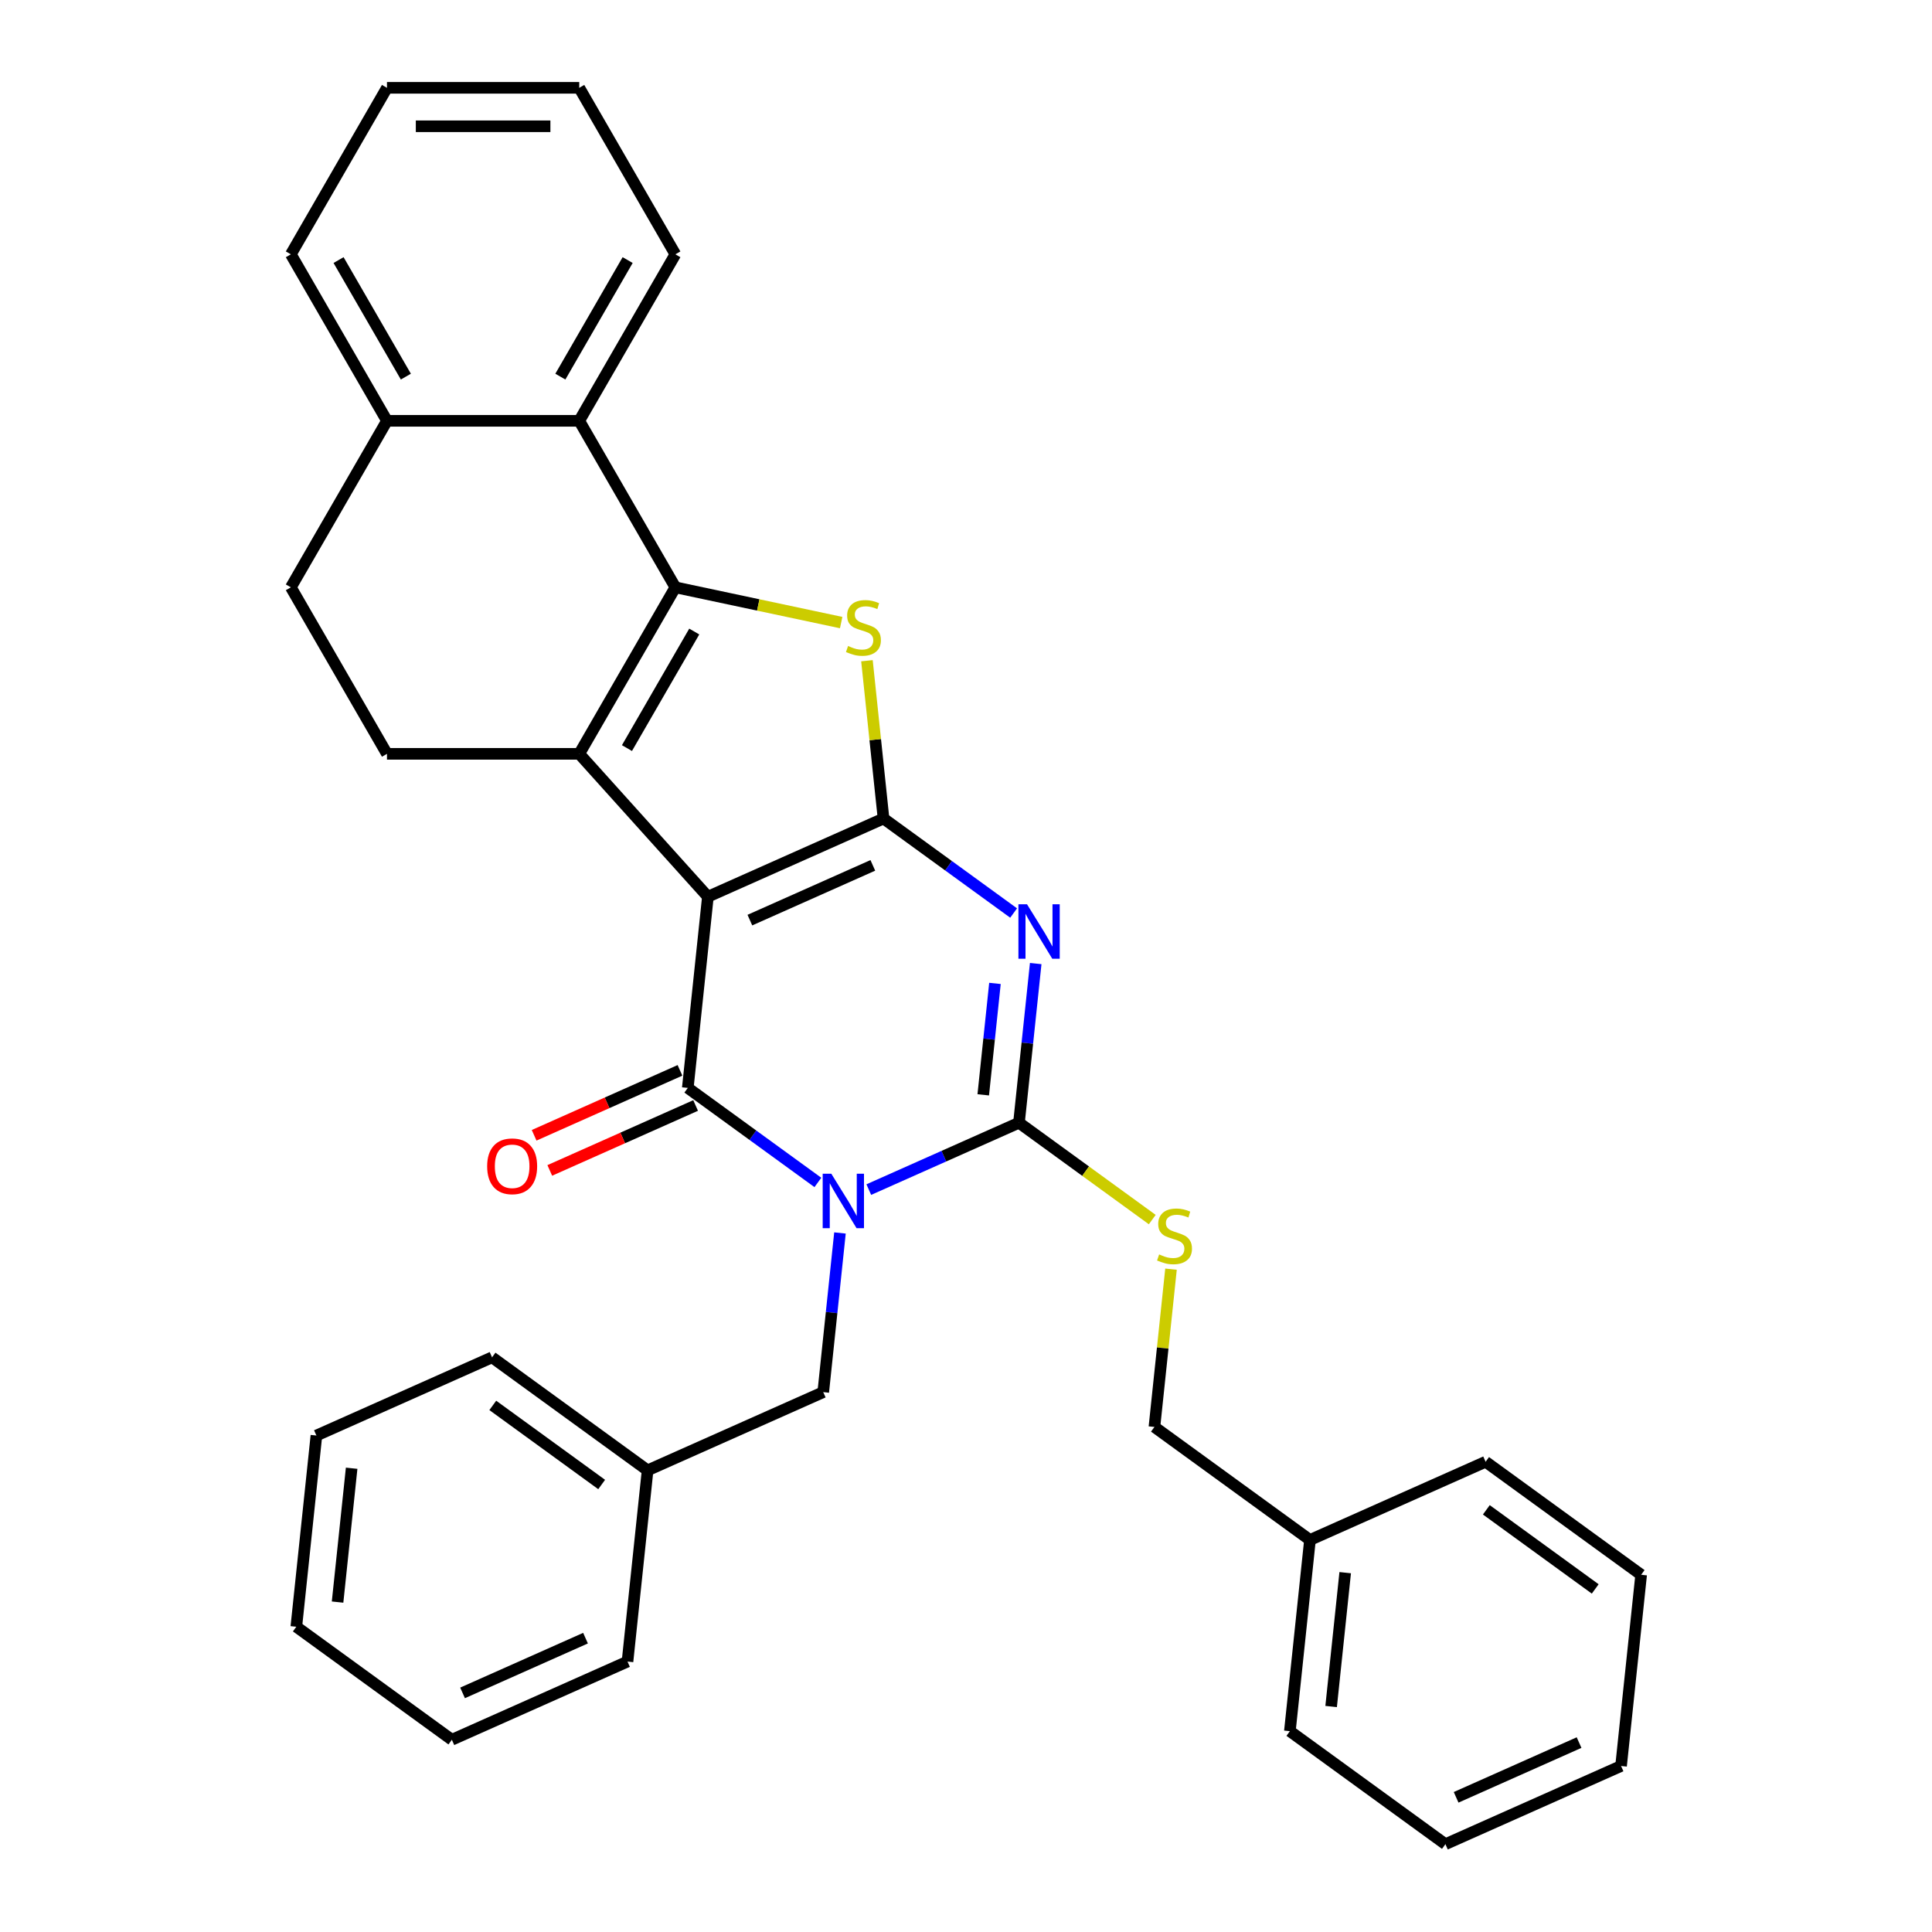<?xml version='1.0' encoding='iso-8859-1'?>
<svg version='1.1' baseProfile='full'
              xmlns='http://www.w3.org/2000/svg'
                      xmlns:rdkit='http://www.rdkit.org/xml'
                      xmlns:xlink='http://www.w3.org/1999/xlink'
                  xml:space='preserve'
width='1000px' height='1000px' viewBox='0 0 1000 1000'>
<!-- END OF HEADER -->
<rect style='opacity:1.0;fill:#FFFFFF;stroke:none' width='1000' height='1000' x='0' y='0'> </rect>
<path class='bond-1' d='M 366.403,464.139 L 457.314,423.662' style='fill:none;fill-rule:evenodd;stroke:#000000;stroke-width:6px;stroke-linecap:butt;stroke-linejoin:miter;stroke-opacity:1' />
<path class='bond-1' d='M 388.135,476.249 L 451.773,447.916' style='fill:none;fill-rule:evenodd;stroke:#000000;stroke-width:6px;stroke-linecap:butt;stroke-linejoin:miter;stroke-opacity:1' />
<path class='bond-2' d='M 366.403,464.139 L 356,563.108' style='fill:none;fill-rule:evenodd;stroke:#000000;stroke-width:6px;stroke-linecap:butt;stroke-linejoin:miter;stroke-opacity:1' />
<path class='bond-5' d='M 366.403,464.139 L 299.814,390.185' style='fill:none;fill-rule:evenodd;stroke:#000000;stroke-width:6px;stroke-linecap:butt;stroke-linejoin:miter;stroke-opacity:1' />
<path class='bond-0' d='M 423.334,612.029 L 389.667,587.569' style='fill:none;fill-rule:evenodd;stroke:#0000FF;stroke-width:6px;stroke-linecap:butt;stroke-linejoin:miter;stroke-opacity:1' />
<path class='bond-0' d='M 389.667,587.569 L 356,563.108' style='fill:none;fill-rule:evenodd;stroke:#000000;stroke-width:6px;stroke-linecap:butt;stroke-linejoin:miter;stroke-opacity:1' />
<path class='bond-4' d='M 449.686,615.736 L 488.553,598.431' style='fill:none;fill-rule:evenodd;stroke:#0000FF;stroke-width:6px;stroke-linecap:butt;stroke-linejoin:miter;stroke-opacity:1' />
<path class='bond-4' d='M 488.553,598.431 L 527.421,581.125' style='fill:none;fill-rule:evenodd;stroke:#000000;stroke-width:6px;stroke-linecap:butt;stroke-linejoin:miter;stroke-opacity:1' />
<path class='bond-11' d='M 434.767,638.181 L 430.437,679.376' style='fill:none;fill-rule:evenodd;stroke:#0000FF;stroke-width:6px;stroke-linecap:butt;stroke-linejoin:miter;stroke-opacity:1' />
<path class='bond-11' d='M 430.437,679.376 L 426.108,720.572' style='fill:none;fill-rule:evenodd;stroke:#000000;stroke-width:6px;stroke-linecap:butt;stroke-linejoin:miter;stroke-opacity:1' />
<path class='bond-3' d='M 457.314,423.662 L 490.981,448.123' style='fill:none;fill-rule:evenodd;stroke:#000000;stroke-width:6px;stroke-linecap:butt;stroke-linejoin:miter;stroke-opacity:1' />
<path class='bond-3' d='M 490.981,448.123 L 524.648,472.583' style='fill:none;fill-rule:evenodd;stroke:#0000FF;stroke-width:6px;stroke-linecap:butt;stroke-linejoin:miter;stroke-opacity:1' />
<path class='bond-7' d='M 457.314,423.662 L 453.022,382.825' style='fill:none;fill-rule:evenodd;stroke:#000000;stroke-width:6px;stroke-linecap:butt;stroke-linejoin:miter;stroke-opacity:1' />
<path class='bond-7' d='M 453.022,382.825 L 448.73,341.988' style='fill:none;fill-rule:evenodd;stroke:#CCCC00;stroke-width:6px;stroke-linecap:butt;stroke-linejoin:miter;stroke-opacity:1' />
<path class='bond-12' d='M 351.953,554.017 L 314.209,570.822' style='fill:none;fill-rule:evenodd;stroke:#000000;stroke-width:6px;stroke-linecap:butt;stroke-linejoin:miter;stroke-opacity:1' />
<path class='bond-12' d='M 314.209,570.822 L 276.466,587.626' style='fill:none;fill-rule:evenodd;stroke:#FF0000;stroke-width:6px;stroke-linecap:butt;stroke-linejoin:miter;stroke-opacity:1' />
<path class='bond-12' d='M 360.048,572.2 L 322.305,589.004' style='fill:none;fill-rule:evenodd;stroke:#000000;stroke-width:6px;stroke-linecap:butt;stroke-linejoin:miter;stroke-opacity:1' />
<path class='bond-12' d='M 322.305,589.004 L 284.561,605.808' style='fill:none;fill-rule:evenodd;stroke:#FF0000;stroke-width:6px;stroke-linecap:butt;stroke-linejoin:miter;stroke-opacity:1' />
<path class='bond-33' d='M 536.081,498.735 L 531.751,539.93' style='fill:none;fill-rule:evenodd;stroke:#0000FF;stroke-width:6px;stroke-linecap:butt;stroke-linejoin:miter;stroke-opacity:1' />
<path class='bond-33' d='M 531.751,539.93 L 527.421,581.125' style='fill:none;fill-rule:evenodd;stroke:#000000;stroke-width:6px;stroke-linecap:butt;stroke-linejoin:miter;stroke-opacity:1' />
<path class='bond-33' d='M 514.988,509.013 L 511.957,537.85' style='fill:none;fill-rule:evenodd;stroke:#0000FF;stroke-width:6px;stroke-linecap:butt;stroke-linejoin:miter;stroke-opacity:1' />
<path class='bond-33' d='M 511.957,537.85 L 508.926,566.686' style='fill:none;fill-rule:evenodd;stroke:#000000;stroke-width:6px;stroke-linecap:butt;stroke-linejoin:miter;stroke-opacity:1' />
<path class='bond-10' d='M 527.421,581.125 L 561.914,606.186' style='fill:none;fill-rule:evenodd;stroke:#000000;stroke-width:6px;stroke-linecap:butt;stroke-linejoin:miter;stroke-opacity:1' />
<path class='bond-10' d='M 561.914,606.186 L 596.407,631.246' style='fill:none;fill-rule:evenodd;stroke:#CCCC00;stroke-width:6px;stroke-linecap:butt;stroke-linejoin:miter;stroke-opacity:1' />
<path class='bond-6' d='M 299.814,390.185 L 349.572,304.002' style='fill:none;fill-rule:evenodd;stroke:#000000;stroke-width:6px;stroke-linecap:butt;stroke-linejoin:miter;stroke-opacity:1' />
<path class='bond-6' d='M 324.514,387.209 L 359.344,326.881' style='fill:none;fill-rule:evenodd;stroke:#000000;stroke-width:6px;stroke-linecap:butt;stroke-linejoin:miter;stroke-opacity:1' />
<path class='bond-9' d='M 299.814,390.185 L 200.299,390.185' style='fill:none;fill-rule:evenodd;stroke:#000000;stroke-width:6px;stroke-linecap:butt;stroke-linejoin:miter;stroke-opacity:1' />
<path class='bond-8' d='M 349.572,304.002 L 299.814,217.82' style='fill:none;fill-rule:evenodd;stroke:#000000;stroke-width:6px;stroke-linecap:butt;stroke-linejoin:miter;stroke-opacity:1' />
<path class='bond-32' d='M 349.572,304.002 L 392.48,313.122' style='fill:none;fill-rule:evenodd;stroke:#000000;stroke-width:6px;stroke-linecap:butt;stroke-linejoin:miter;stroke-opacity:1' />
<path class='bond-32' d='M 392.48,313.122 L 435.388,322.243' style='fill:none;fill-rule:evenodd;stroke:#CCCC00;stroke-width:6px;stroke-linecap:butt;stroke-linejoin:miter;stroke-opacity:1' />
<path class='bond-18' d='M 299.814,217.82 L 349.572,131.637' style='fill:none;fill-rule:evenodd;stroke:#000000;stroke-width:6px;stroke-linecap:butt;stroke-linejoin:miter;stroke-opacity:1' />
<path class='bond-18' d='M 290.041,194.941 L 324.871,134.613' style='fill:none;fill-rule:evenodd;stroke:#000000;stroke-width:6px;stroke-linecap:butt;stroke-linejoin:miter;stroke-opacity:1' />
<path class='bond-34' d='M 299.814,217.82 L 200.299,217.82' style='fill:none;fill-rule:evenodd;stroke:#000000;stroke-width:6px;stroke-linecap:butt;stroke-linejoin:miter;stroke-opacity:1' />
<path class='bond-14' d='M 200.299,390.185 L 150.542,304.002' style='fill:none;fill-rule:evenodd;stroke:#000000;stroke-width:6px;stroke-linecap:butt;stroke-linejoin:miter;stroke-opacity:1' />
<path class='bond-15' d='M 606.113,656.915 L 601.82,697.752' style='fill:none;fill-rule:evenodd;stroke:#CCCC00;stroke-width:6px;stroke-linecap:butt;stroke-linejoin:miter;stroke-opacity:1' />
<path class='bond-15' d='M 601.82,697.752 L 597.528,738.589' style='fill:none;fill-rule:evenodd;stroke:#000000;stroke-width:6px;stroke-linecap:butt;stroke-linejoin:miter;stroke-opacity:1' />
<path class='bond-16' d='M 426.108,720.572 L 335.196,761.048' style='fill:none;fill-rule:evenodd;stroke:#000000;stroke-width:6px;stroke-linecap:butt;stroke-linejoin:miter;stroke-opacity:1' />
<path class='bond-13' d='M 200.299,217.82 L 150.542,304.002' style='fill:none;fill-rule:evenodd;stroke:#000000;stroke-width:6px;stroke-linecap:butt;stroke-linejoin:miter;stroke-opacity:1' />
<path class='bond-19' d='M 200.299,217.82 L 150.542,131.637' style='fill:none;fill-rule:evenodd;stroke:#000000;stroke-width:6px;stroke-linecap:butt;stroke-linejoin:miter;stroke-opacity:1' />
<path class='bond-19' d='M 210.072,194.941 L 175.242,134.613' style='fill:none;fill-rule:evenodd;stroke:#000000;stroke-width:6px;stroke-linecap:butt;stroke-linejoin:miter;stroke-opacity:1' />
<path class='bond-17' d='M 597.528,738.589 L 678.038,797.082' style='fill:none;fill-rule:evenodd;stroke:#000000;stroke-width:6px;stroke-linecap:butt;stroke-linejoin:miter;stroke-opacity:1' />
<path class='bond-20' d='M 335.196,761.048 L 254.687,702.555' style='fill:none;fill-rule:evenodd;stroke:#000000;stroke-width:6px;stroke-linecap:butt;stroke-linejoin:miter;stroke-opacity:1' />
<path class='bond-20' d='M 311.421,768.376 L 255.065,727.431' style='fill:none;fill-rule:evenodd;stroke:#000000;stroke-width:6px;stroke-linecap:butt;stroke-linejoin:miter;stroke-opacity:1' />
<path class='bond-21' d='M 335.196,761.048 L 324.794,860.018' style='fill:none;fill-rule:evenodd;stroke:#000000;stroke-width:6px;stroke-linecap:butt;stroke-linejoin:miter;stroke-opacity:1' />
<path class='bond-22' d='M 678.038,797.082 L 667.636,896.052' style='fill:none;fill-rule:evenodd;stroke:#000000;stroke-width:6px;stroke-linecap:butt;stroke-linejoin:miter;stroke-opacity:1' />
<path class='bond-22' d='M 696.271,814.008 L 688.99,883.287' style='fill:none;fill-rule:evenodd;stroke:#000000;stroke-width:6px;stroke-linecap:butt;stroke-linejoin:miter;stroke-opacity:1' />
<path class='bond-23' d='M 678.038,797.082 L 768.949,756.606' style='fill:none;fill-rule:evenodd;stroke:#000000;stroke-width:6px;stroke-linecap:butt;stroke-linejoin:miter;stroke-opacity:1' />
<path class='bond-24' d='M 349.572,131.637 L 299.814,45.455' style='fill:none;fill-rule:evenodd;stroke:#000000;stroke-width:6px;stroke-linecap:butt;stroke-linejoin:miter;stroke-opacity:1' />
<path class='bond-25' d='M 150.542,131.637 L 200.299,45.455' style='fill:none;fill-rule:evenodd;stroke:#000000;stroke-width:6px;stroke-linecap:butt;stroke-linejoin:miter;stroke-opacity:1' />
<path class='bond-29' d='M 254.687,702.555 L 163.775,743.031' style='fill:none;fill-rule:evenodd;stroke:#000000;stroke-width:6px;stroke-linecap:butt;stroke-linejoin:miter;stroke-opacity:1' />
<path class='bond-28' d='M 324.794,860.018 L 233.883,900.494' style='fill:none;fill-rule:evenodd;stroke:#000000;stroke-width:6px;stroke-linecap:butt;stroke-linejoin:miter;stroke-opacity:1' />
<path class='bond-28' d='M 303.062,847.907 L 239.424,876.241' style='fill:none;fill-rule:evenodd;stroke:#000000;stroke-width:6px;stroke-linecap:butt;stroke-linejoin:miter;stroke-opacity:1' />
<path class='bond-26' d='M 667.636,896.052 L 748.145,954.545' style='fill:none;fill-rule:evenodd;stroke:#000000;stroke-width:6px;stroke-linecap:butt;stroke-linejoin:miter;stroke-opacity:1' />
<path class='bond-27' d='M 768.949,756.606 L 849.458,815.099' style='fill:none;fill-rule:evenodd;stroke:#000000;stroke-width:6px;stroke-linecap:butt;stroke-linejoin:miter;stroke-opacity:1' />
<path class='bond-27' d='M 769.327,781.482 L 825.683,822.427' style='fill:none;fill-rule:evenodd;stroke:#000000;stroke-width:6px;stroke-linecap:butt;stroke-linejoin:miter;stroke-opacity:1' />
<path class='bond-35' d='M 299.814,45.455 L 200.299,45.455' style='fill:none;fill-rule:evenodd;stroke:#000000;stroke-width:6px;stroke-linecap:butt;stroke-linejoin:miter;stroke-opacity:1' />
<path class='bond-35' d='M 284.887,65.358 L 215.226,65.358' style='fill:none;fill-rule:evenodd;stroke:#000000;stroke-width:6px;stroke-linecap:butt;stroke-linejoin:miter;stroke-opacity:1' />
<path class='bond-37' d='M 748.145,954.545 L 839.056,914.069' style='fill:none;fill-rule:evenodd;stroke:#000000;stroke-width:6px;stroke-linecap:butt;stroke-linejoin:miter;stroke-opacity:1' />
<path class='bond-37' d='M 753.686,930.292 L 817.324,901.958' style='fill:none;fill-rule:evenodd;stroke:#000000;stroke-width:6px;stroke-linecap:butt;stroke-linejoin:miter;stroke-opacity:1' />
<path class='bond-30' d='M 849.458,815.099 L 839.056,914.069' style='fill:none;fill-rule:evenodd;stroke:#000000;stroke-width:6px;stroke-linecap:butt;stroke-linejoin:miter;stroke-opacity:1' />
<path class='bond-31' d='M 233.883,900.494 L 153.373,842.001' style='fill:none;fill-rule:evenodd;stroke:#000000;stroke-width:6px;stroke-linecap:butt;stroke-linejoin:miter;stroke-opacity:1' />
<path class='bond-36' d='M 163.775,743.031 L 153.373,842.001' style='fill:none;fill-rule:evenodd;stroke:#000000;stroke-width:6px;stroke-linecap:butt;stroke-linejoin:miter;stroke-opacity:1' />
<path class='bond-36' d='M 182.009,759.957 L 174.727,829.236' style='fill:none;fill-rule:evenodd;stroke:#000000;stroke-width:6px;stroke-linecap:butt;stroke-linejoin:miter;stroke-opacity:1' />
<path  class='atom-1' d='M 430.28 607.511
L 439.515 622.438
Q 440.431 623.911, 441.903 626.578
Q 443.376 629.245, 443.456 629.404
L 443.456 607.511
L 447.198 607.511
L 447.198 635.693
L 443.336 635.693
L 433.425 619.373
Q 432.27 617.462, 431.036 615.273
Q 429.842 613.083, 429.484 612.407
L 429.484 635.693
L 425.822 635.693
L 425.822 607.511
L 430.28 607.511
' fill='#0000FF'/>
<path  class='atom-4' d='M 531.594 468.064
L 540.829 482.992
Q 541.744 484.464, 543.217 487.131
Q 544.69 489.798, 544.769 489.958
L 544.769 468.064
L 548.511 468.064
L 548.511 496.247
L 544.65 496.247
L 534.738 479.927
Q 533.584 478.016, 532.35 475.826
Q 531.156 473.637, 530.798 472.96
L 530.798 496.247
L 527.135 496.247
L 527.135 468.064
L 531.594 468.064
' fill='#0000FF'/>
<path  class='atom-8' d='M 438.951 334.365
Q 439.269 334.485, 440.583 335.042
Q 441.896 335.599, 443.329 335.957
Q 444.802 336.276, 446.235 336.276
Q 448.902 336.276, 450.455 335.002
Q 452.007 333.689, 452.007 331.42
Q 452.007 329.867, 451.211 328.912
Q 450.455 327.956, 449.26 327.439
Q 448.066 326.922, 446.076 326.324
Q 443.568 325.568, 442.056 324.852
Q 440.583 324.135, 439.508 322.622
Q 438.473 321.11, 438.473 318.562
Q 438.473 315.02, 440.861 312.83
Q 443.29 310.641, 448.066 310.641
Q 451.33 310.641, 455.032 312.193
L 454.117 315.258
Q 450.733 313.865, 448.186 313.865
Q 445.439 313.865, 443.926 315.02
Q 442.414 316.134, 442.454 318.085
Q 442.454 319.597, 443.21 320.513
Q 444.006 321.428, 445.121 321.946
Q 446.275 322.463, 448.186 323.06
Q 450.733 323.856, 452.246 324.653
Q 453.759 325.449, 454.833 327.081
Q 455.948 328.673, 455.948 331.42
Q 455.948 335.321, 453.321 337.43
Q 450.733 339.5, 446.394 339.5
Q 443.887 339.5, 441.976 338.943
Q 440.105 338.425, 437.876 337.51
L 438.951 334.365
' fill='#CCCC00'/>
<path  class='atom-11' d='M 599.969 649.292
Q 600.288 649.411, 601.601 649.968
Q 602.915 650.526, 604.348 650.884
Q 605.821 651.202, 607.254 651.202
Q 609.921 651.202, 611.473 649.929
Q 613.026 648.615, 613.026 646.346
Q 613.026 644.794, 612.23 643.838
Q 611.473 642.883, 610.279 642.366
Q 609.085 641.848, 607.095 641.251
Q 604.587 640.495, 603.074 639.778
Q 601.601 639.062, 600.527 637.549
Q 599.492 636.036, 599.492 633.489
Q 599.492 629.946, 601.88 627.757
Q 604.308 625.567, 609.085 625.567
Q 612.349 625.567, 616.051 627.12
L 615.135 630.185
Q 611.752 628.792, 609.204 628.792
Q 606.458 628.792, 604.945 629.946
Q 603.432 631.061, 603.472 633.011
Q 603.472 634.524, 604.229 635.439
Q 605.025 636.355, 606.139 636.872
Q 607.294 637.39, 609.204 637.987
Q 611.752 638.783, 613.265 639.579
Q 614.777 640.375, 615.852 642.007
Q 616.966 643.6, 616.966 646.346
Q 616.966 650.247, 614.339 652.357
Q 611.752 654.427, 607.413 654.427
Q 604.905 654.427, 602.995 653.869
Q 601.124 653.352, 598.895 652.436
L 599.969 649.292
' fill='#CCCC00'/>
<path  class='atom-13' d='M 252.152 603.664
Q 252.152 596.897, 255.496 593.116
Q 258.839 589.334, 265.089 589.334
Q 271.338 589.334, 274.682 593.116
Q 278.026 596.897, 278.026 603.664
Q 278.026 610.511, 274.642 614.412
Q 271.259 618.273, 265.089 618.273
Q 258.879 618.273, 255.496 614.412
Q 252.152 610.551, 252.152 603.664
M 265.089 615.089
Q 269.388 615.089, 271.697 612.223
Q 274.045 609.317, 274.045 603.664
Q 274.045 598.131, 271.697 595.345
Q 269.388 592.519, 265.089 592.519
Q 260.79 592.519, 258.441 595.305
Q 256.133 598.092, 256.133 603.664
Q 256.133 609.357, 258.441 612.223
Q 260.79 615.089, 265.089 615.089
' fill='#FF0000'/>
</svg>
